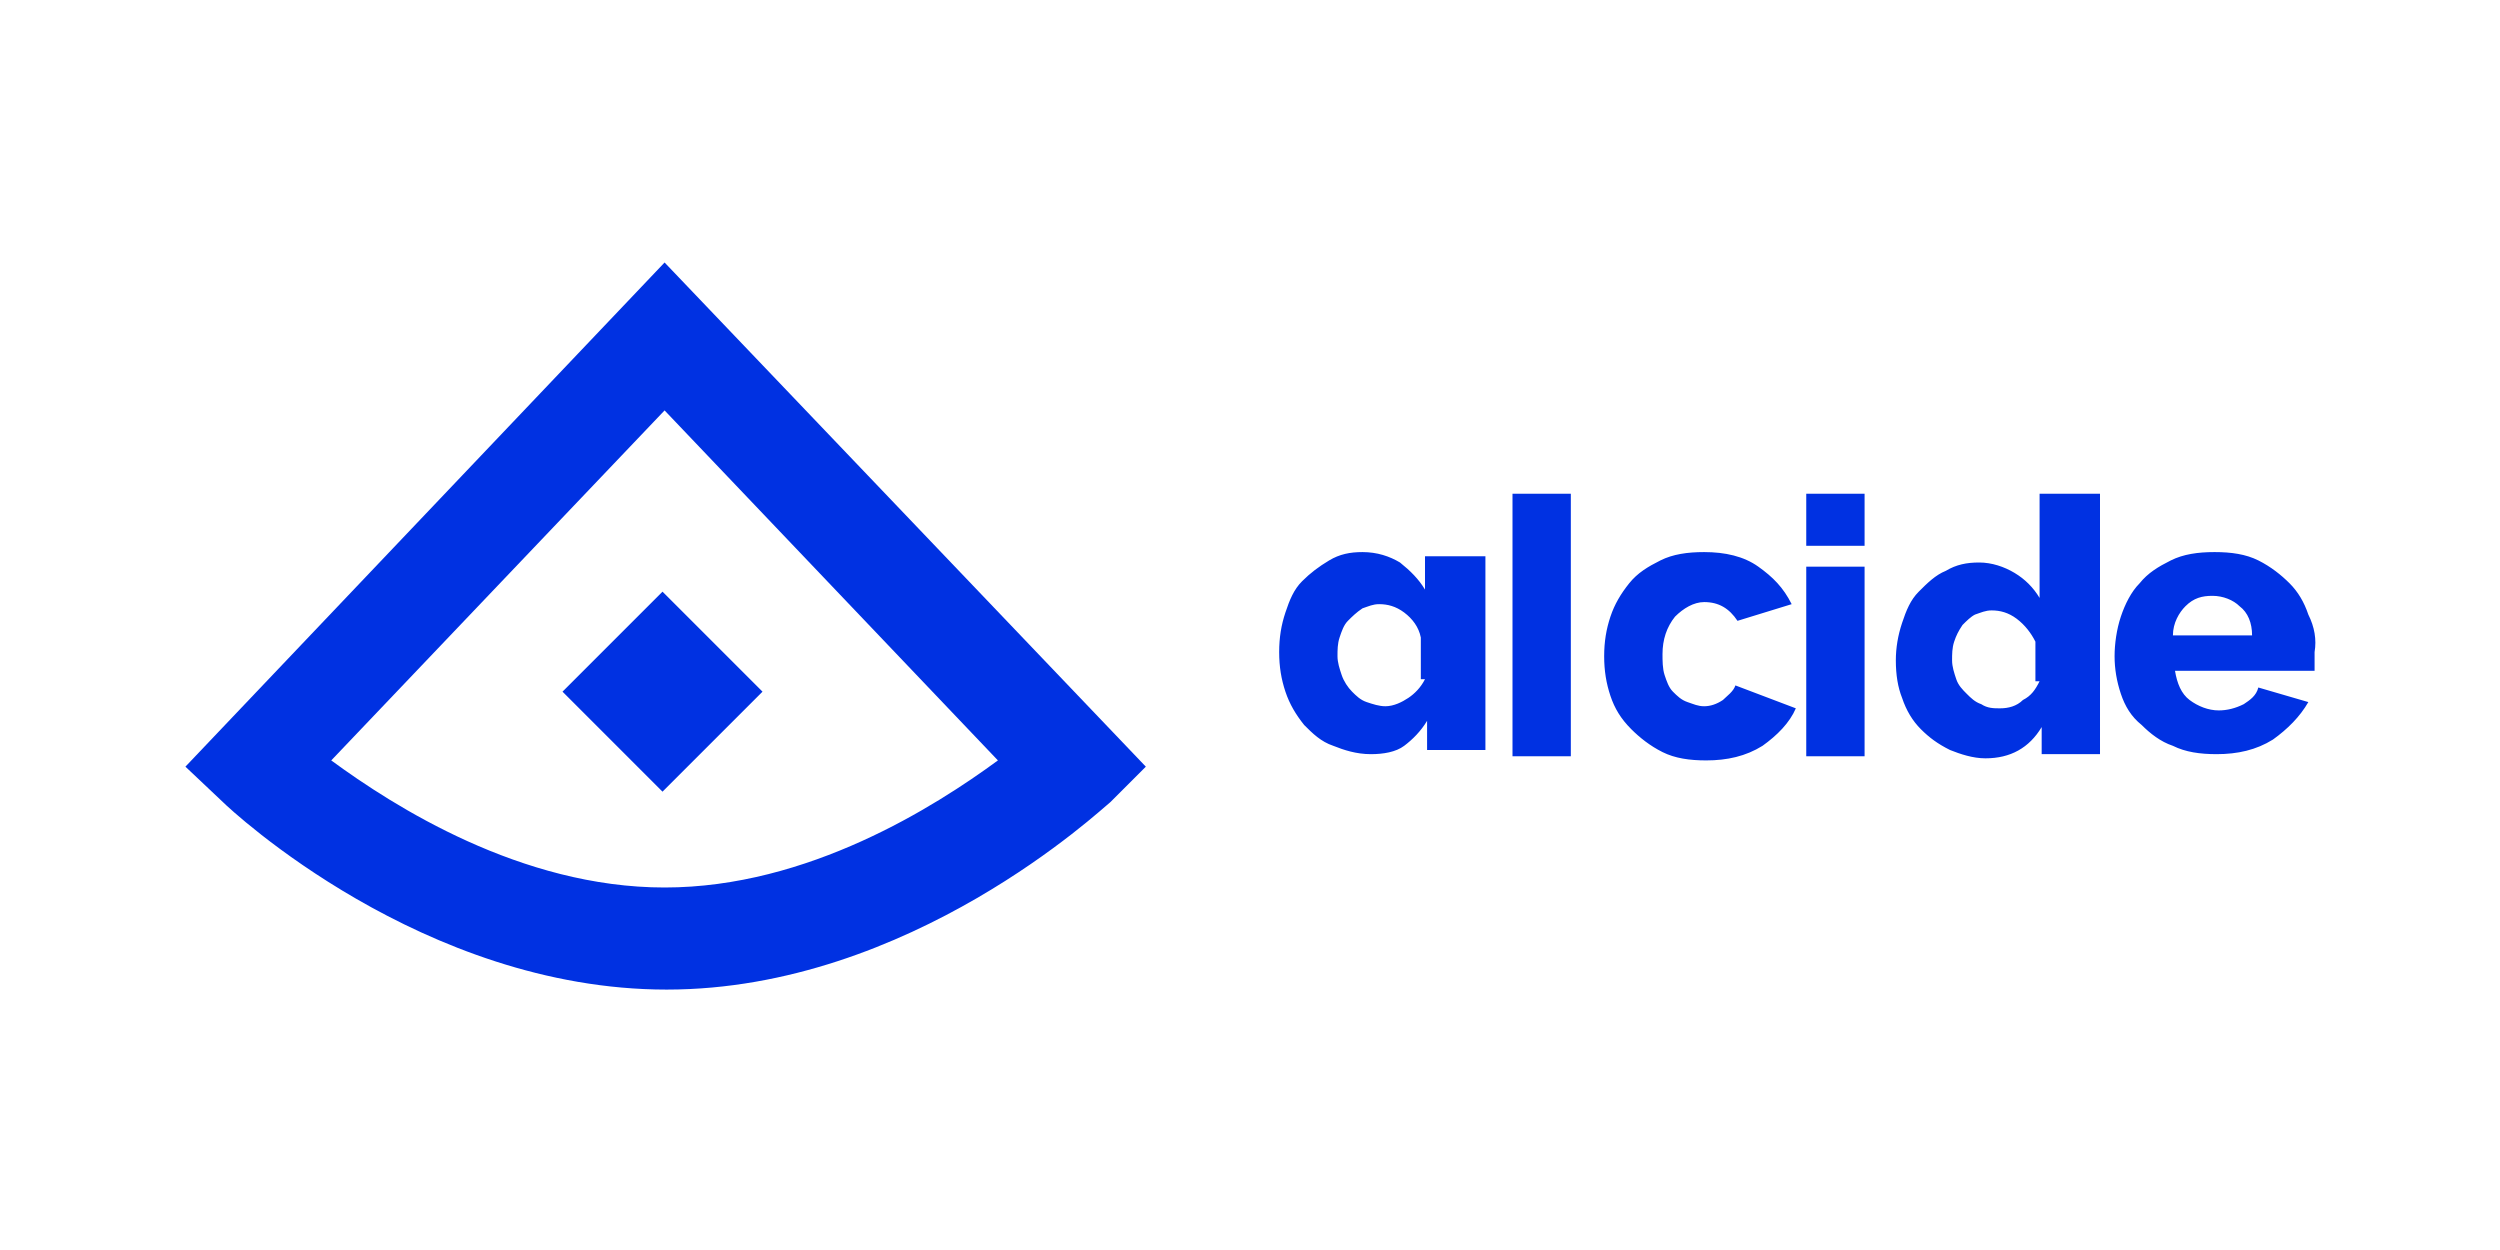 <?xml version="1.0" encoding="utf-8"?>
<!-- Generator: Adobe Illustrator 24.0.0, SVG Export Plug-In . SVG Version: 6.00 Build 0)  -->
<svg version="1.1" id="Layer_1" xmlns="http://www.w3.org/2000/svg" xmlns:xlink="http://www.w3.org/1999/xlink" x="0px" y="0px"
	 viewBox="0 0 120 60" width="120" height="60" style="enable-background:new 0 0 120 60;" xml:space="preserve">
<style type="text/css">
	.st0{fill-rule:evenodd;clip-rule:evenodd;fill:#0031E2;}
</style>
<g>
	<path id="path0_fill" class="st0" d="M31.8,28.4L27,33.2l4.8,4.8l4.8-4.8L31.8,28.4z M31.8,28.4L27,33.2l4.8,4.8l4.8-4.8L31.8,28.4
		z M31.8,28.4L27,33.2l4.8,4.8l4.8-4.8L31.8,28.4z M31.8,28.4L27,33.2l4.8,4.8l4.8-4.8L31.8,28.4z M31.9,12.6l-23,24.2l1.8,1.7
		c0.4,0.4,9.6,9,21.3,9c11.7,0,20.9-8.7,21.3-9l1.7-1.7L31.9,12.6z M31.9,42.6c-6.9,0-13-3.9-16-6.1l16-16.8l16,16.8
		C44.9,38.7,38.8,42.6,31.9,42.6z M27,33.2l4.8,4.8l4.8-4.8l-4.8-4.8L27,33.2z"/>
	<g>
		<path id="path0_fill_1_" class="st0" d="M72.6,23.7v12.6l2.8,0V23.7H72.6z M68.4,26.9v1.4c-0.3-0.5-0.7-0.9-1.2-1.3
			c-0.5-0.3-1.1-0.5-1.8-0.5c-0.6,0-1.1,0.1-1.6,0.4c-0.5,0.3-0.9,0.6-1.3,1c-0.4,0.4-0.6,0.9-0.8,1.5s-0.3,1.2-0.3,1.9
			c0,0.7,0.1,1.3,0.3,1.9c0.2,0.6,0.5,1.1,0.9,1.6c0.4,0.4,0.8,0.8,1.4,1c0.5,0.2,1.1,0.4,1.8,0.4c0.6,0,1.2-0.1,1.6-0.4
			c0.4-0.3,0.8-0.7,1.1-1.2v1.4h2.8v-9.3H68.4z M68.4,32.6c-0.2,0.4-0.5,0.7-0.8,0.9c-0.3,0.2-0.7,0.4-1.1,0.4
			c-0.3,0-0.6-0.1-0.9-0.2c-0.3-0.1-0.5-0.3-0.7-0.5c-0.2-0.2-0.4-0.5-0.5-0.8c-0.1-0.3-0.2-0.6-0.2-0.9c0-0.3,0-0.6,0.1-0.9
			c0.1-0.3,0.2-0.6,0.4-0.8c0.2-0.2,0.4-0.4,0.7-0.6c0.3-0.1,0.5-0.2,0.8-0.2c0.4,0,0.8,0.1,1.2,0.4c0.4,0.3,0.7,0.7,0.8,1.2V32.6z
			 M83.3,32.9c-0.1,0.3-0.4,0.5-0.6,0.7c-0.3,0.2-0.6,0.3-0.9,0.3c-0.3,0-0.5-0.1-0.8-0.2c-0.3-0.1-0.5-0.3-0.7-0.5
			c-0.2-0.2-0.3-0.5-0.4-0.8c-0.1-0.3-0.1-0.7-0.1-1c0-0.7,0.2-1.3,0.6-1.8c0.4-0.4,0.9-0.7,1.4-0.7c0.7,0,1.2,0.3,1.6,0.9L86,29
			c-0.4-0.8-0.9-1.3-1.6-1.8c-0.7-0.5-1.6-0.7-2.6-0.7c-0.8,0-1.5,0.1-2.1,0.4c-0.6,0.3-1.1,0.6-1.5,1.1c-0.4,0.5-0.7,1-0.9,1.6
			c-0.2,0.6-0.3,1.2-0.3,1.9c0,0.7,0.1,1.3,0.3,1.9c0.2,0.6,0.5,1.1,1,1.6c0.4,0.4,0.9,0.8,1.5,1.1c0.6,0.3,1.3,0.4,2.1,0.4
			c1,0,1.9-0.2,2.7-0.7c0.7-0.5,1.3-1.1,1.6-1.8L83.3,32.9z M86.7,27.2v9.1l2.8,0v-9.1H86.7z M86.7,23.7v2.5h2.8v-2.5H86.7z
			 M97.9,23.7v5c-0.3-0.5-0.7-0.9-1.2-1.2C96.2,27.2,95.6,27,95,27c-0.6,0-1.1,0.1-1.6,0.4c-0.5,0.2-0.9,0.6-1.3,1
			c-0.4,0.4-0.6,0.9-0.8,1.5c-0.2,0.6-0.3,1.2-0.3,1.8c0,0.7,0.1,1.3,0.3,1.8c0.2,0.6,0.5,1.1,0.9,1.5c0.4,0.4,0.8,0.7,1.4,1
			c0.5,0.2,1.1,0.4,1.7,0.4c1.2,0,2.1-0.5,2.7-1.5v1.3h2.8V23.7H97.9z M97.9,32.7c-0.2,0.4-0.4,0.7-0.8,0.9C96.8,33.9,96.4,34,96,34
			c-0.3,0-0.6,0-0.9-0.2c-0.3-0.1-0.5-0.3-0.7-0.5c-0.2-0.2-0.4-0.4-0.5-0.7c-0.1-0.3-0.2-0.6-0.2-0.9c0-0.3,0-0.6,0.1-0.9
			c0.1-0.3,0.2-0.5,0.4-0.8c0.2-0.2,0.4-0.4,0.6-0.5c0.3-0.1,0.5-0.2,0.8-0.2c0.4,0,0.8,0.1,1.2,0.4c0.4,0.3,0.7,0.7,0.9,1.1V32.7z
			 M110.8,29.5c-0.2-0.6-0.5-1.1-0.9-1.5c-0.4-0.4-0.9-0.8-1.5-1.1c-0.6-0.3-1.3-0.4-2.1-0.4c-0.8,0-1.5,0.1-2.1,0.4
			c-0.6,0.3-1.1,0.6-1.5,1.1c-0.4,0.4-0.7,1-0.9,1.6c-0.2,0.6-0.3,1.3-0.3,1.9c0,0.6,0.1,1.2,0.3,1.8c0.2,0.6,0.5,1.1,1,1.5
			c0.4,0.4,0.9,0.8,1.5,1c0.6,0.3,1.3,0.4,2.1,0.4c1,0,1.9-0.2,2.7-0.7c0.7-0.5,1.3-1.1,1.7-1.8l-2.4-0.7c-0.1,0.4-0.4,0.6-0.7,0.8
			c-0.4,0.2-0.8,0.3-1.2,0.3c-0.5,0-1-0.2-1.4-0.5c-0.4-0.3-0.6-0.8-0.7-1.4h6.7c0-0.1,0-0.3,0-0.4c0-0.2,0-0.3,0-0.5
			C111.2,30.7,111.1,30.1,110.8,29.5z M104.3,30.5c0-0.6,0.3-1.1,0.6-1.4c0.4-0.4,0.8-0.5,1.3-0.5c0.5,0,1,0.2,1.3,0.5
			c0.4,0.3,0.6,0.8,0.6,1.4H104.3z"/>
	</g>
</g>
</svg>
